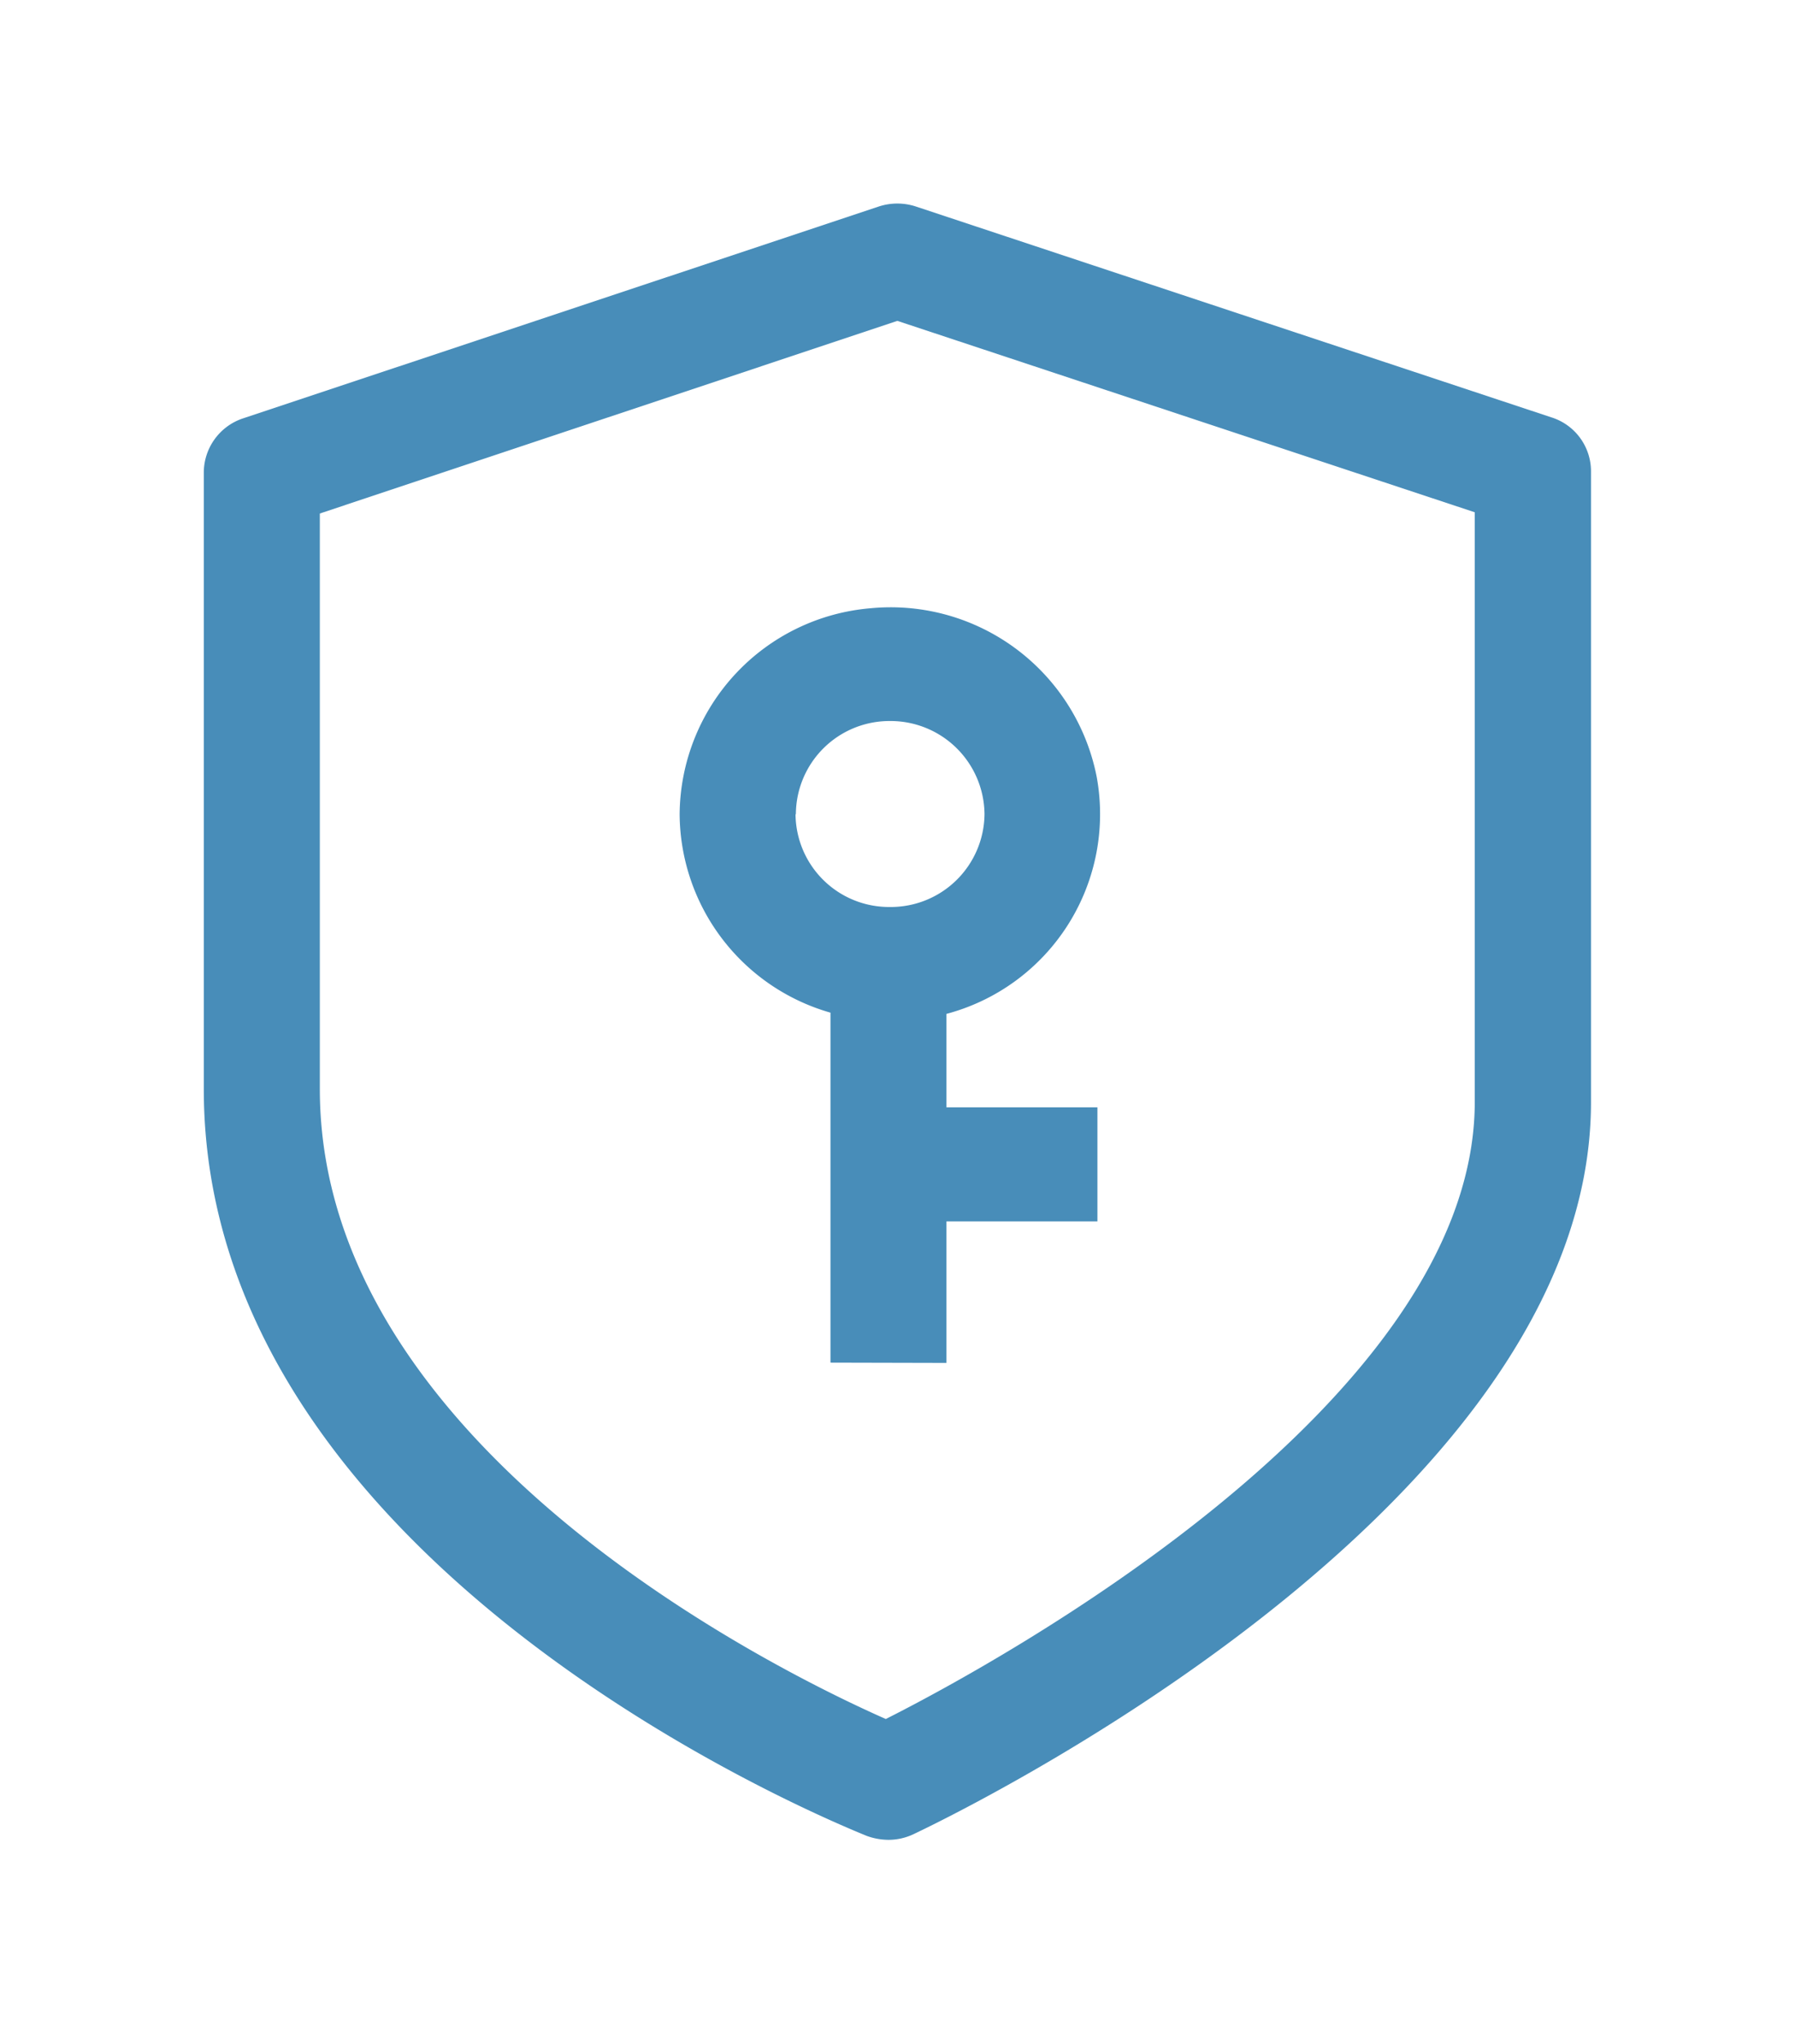 <?xml version="1.0" encoding="UTF-8"?>
<svg xmlns="http://www.w3.org/2000/svg" xmlns:xlink="http://www.w3.org/1999/xlink" width="26.406" height="30.062" viewBox="0 0 26.406 30.062">
  <defs>
    <style>.a{fill:#488db9;}.b{filter:url(#a);}</style>
    <filter id="a" x="0" y="0" width="26.406" height="30.062">
      <feOffset dy="1"></feOffset>
      <feGaussianBlur stdDeviation="1" result="b"></feGaussianBlur>
      <feFlood flood-color="#004697" flood-opacity="0.239"></feFlood>
      <feComposite operator="in" in2="b"></feComposite>
      <feComposite in="SourceGraphic"></feComposite>
    </filter>
  </defs>
  <g class="b" transform="matrix(1, 0, 0, 1, 0, 0)">
    <path class="a" d="M-16342.7-1090.5c-.4-.166-9.752-3.912-9.752-10.984v-9.064a.842.842,0,0,1,.58-.8l9.35-3.115a.874.874,0,0,1,.545,0l9.346,3.1a.831.831,0,0,1,.586.792v9.279c0,6.034-9.566,10.577-9.971,10.769a.86.86,0,0,1-.365.081A.952.952,0,0,1-16342.7-1090.5Zm-8.045-19.448v8.464c0,5.255,6.725,8.558,8.326,9.265,1.643-.828,8.664-4.66,8.664-9.077l0-8.67-8.494-2.815Zm7.512,12.488v-5.147a3.056,3.056,0,0,1-2.219-2.918v0a3.064,3.064,0,0,1,2.814-3.03,3.088,3.088,0,0,1,3.322,2.484,3.04,3.04,0,0,1-2.211,3.482v1.374h2.221v1.678h-2.221v2.081Zm-.514-8.066a1.376,1.376,0,0,0,1.387,1.365,1.379,1.379,0,0,0,1.393-1.365,1.382,1.382,0,0,0-1.393-1.37A1.377,1.377,0,0,0-16343.742-1105.524Z" transform="translate(16355.45 1116.5)"></path>
  </g>
</svg>
